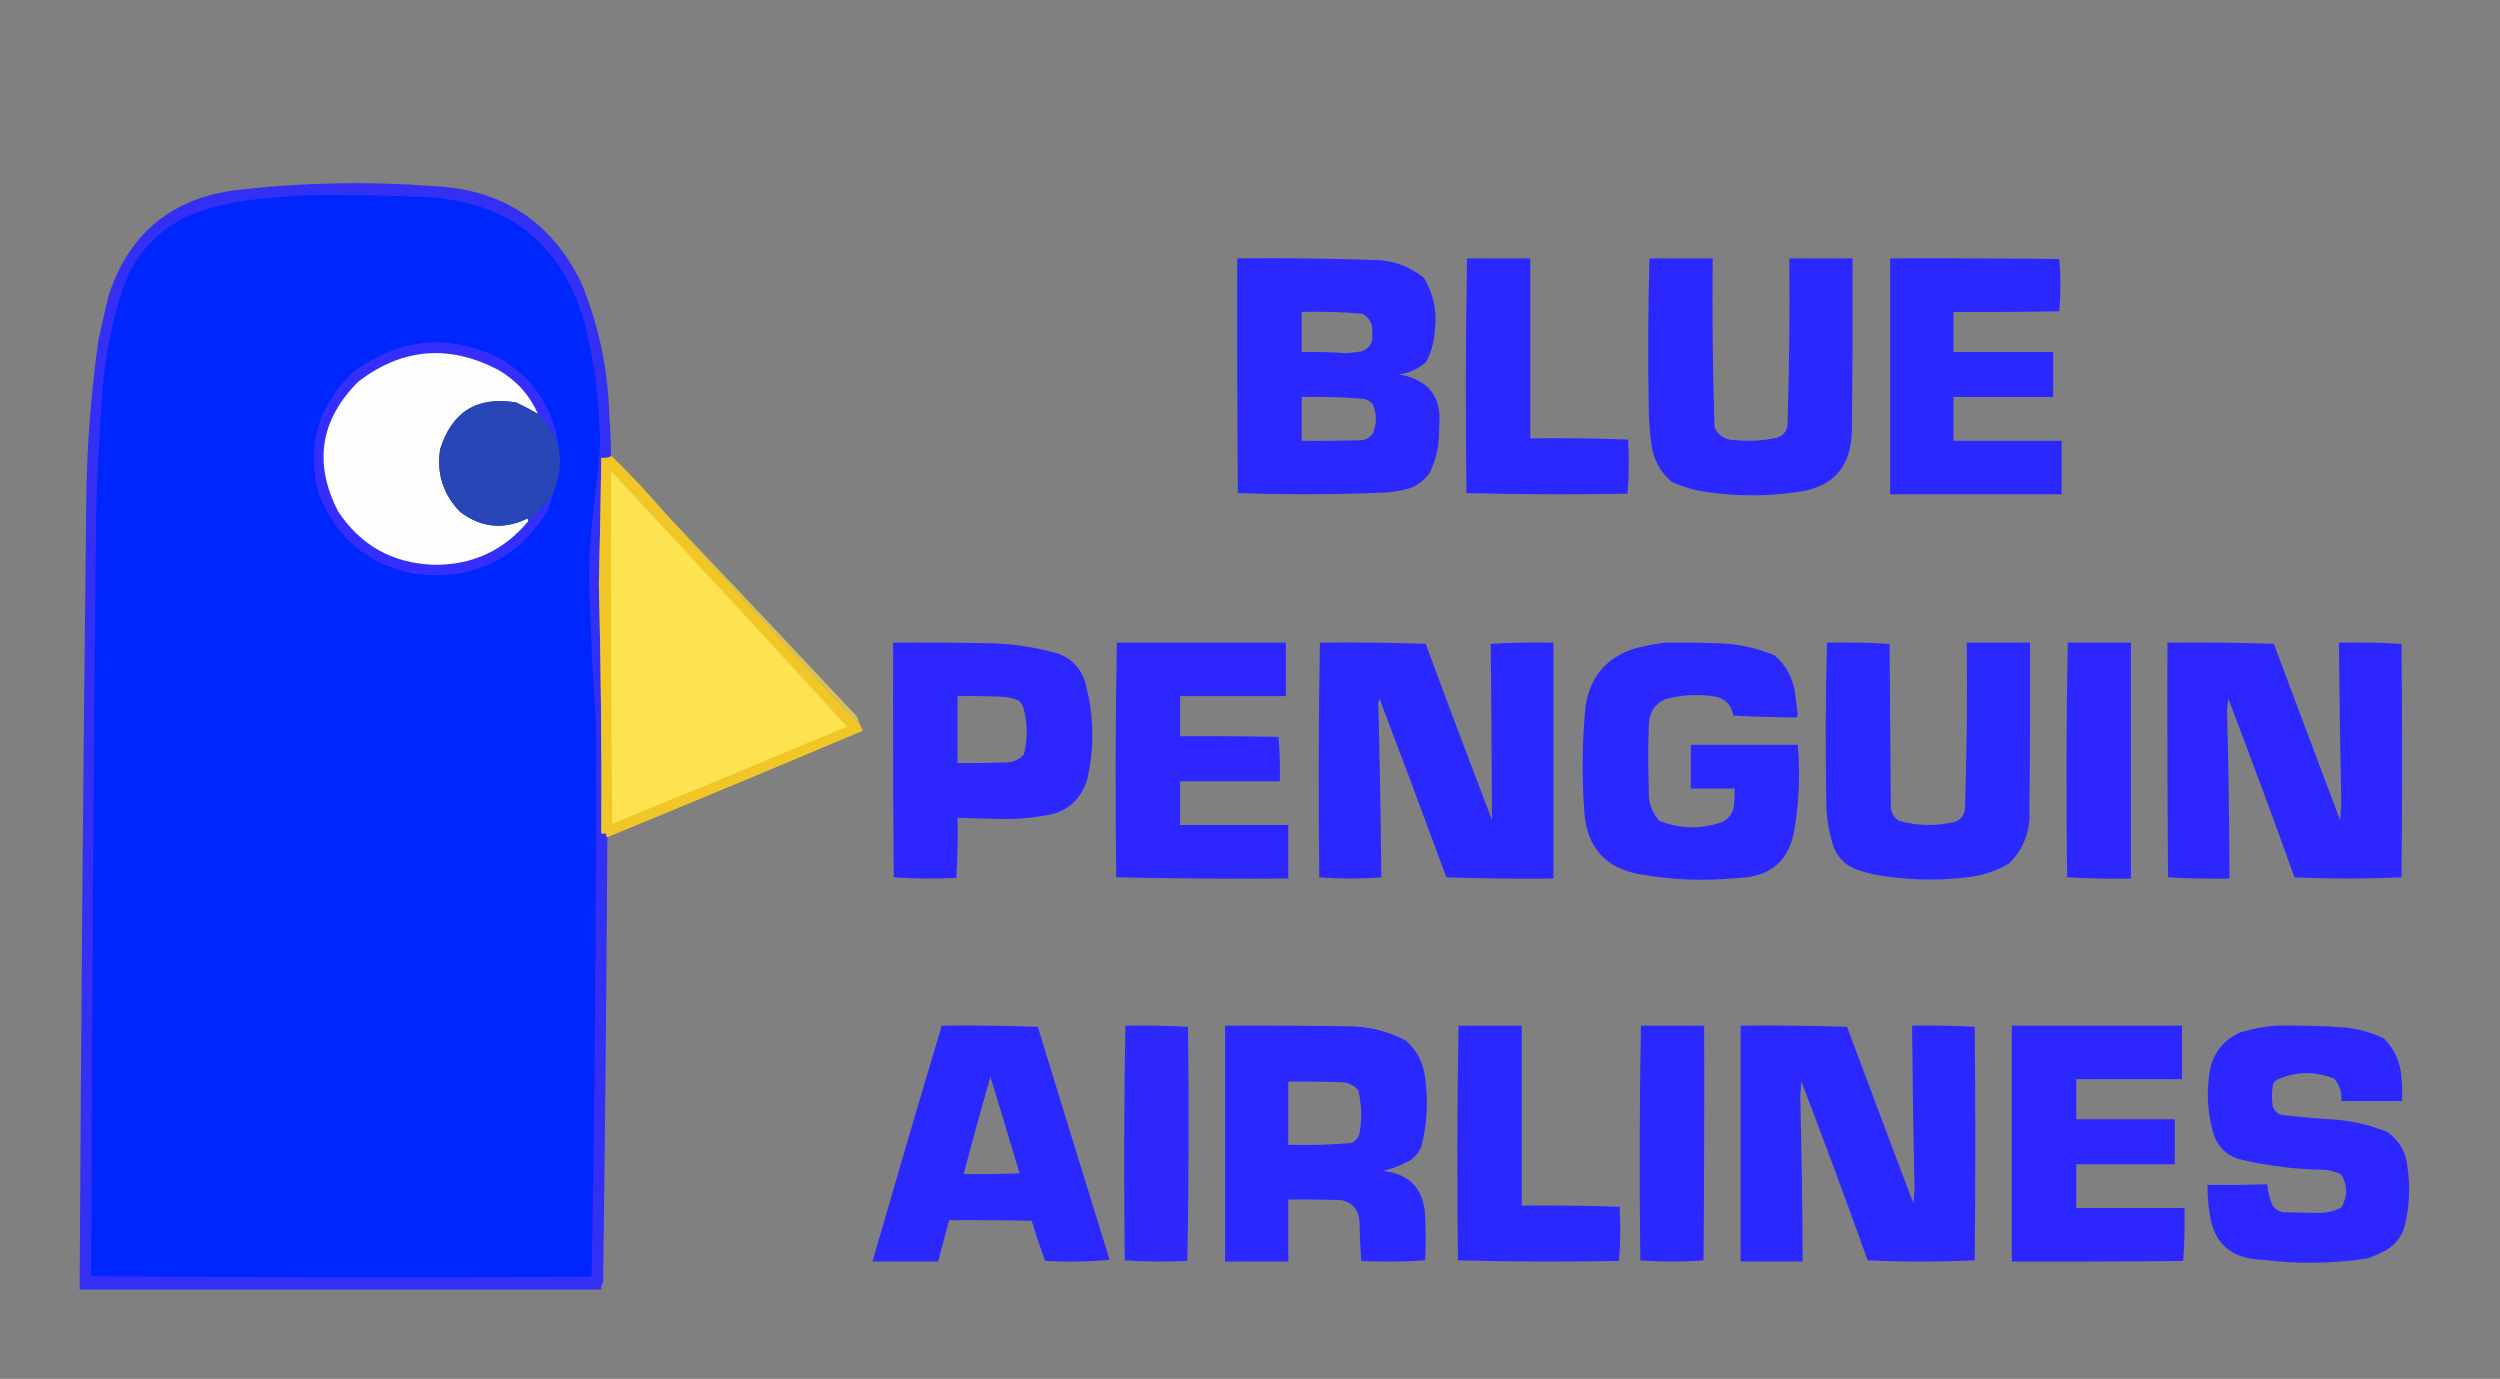 <?xml version="1.0" encoding="UTF-8"?>
<!DOCTYPE svg PUBLIC "-//W3C//DTD SVG 1.1//EN" "http://www.w3.org/Graphics/SVG/1.1/DTD/svg11.dtd">
<svg xmlns="http://www.w3.org/2000/svg" version="1.1" width="2056px" height="1134px" style="shape-rendering:geometricPrecision; text-rendering:geometricPrecision; image-rendering:optimizeQuality; fill-rule:evenodd; clip-rule:evenodd" xmlns:xlink="http://www.w3.org/1999/xlink">
<rect width="100%" height="100%" fill="#808080" stroke="none"/>
<g><path style="opacity:0.917" fill="#2c28fe" d="M 502.5,374.5 C 502.389,375.117 502.056,375.617 501.5,376C 499.19,376.497 496.857,376.663 494.5,376.5C 494.015,411.172 493.348,445.838 492.5,480.5C 494.211,548.817 494.878,617.151 494.5,685.5C 495.833,685.5 497.167,685.5 498.5,685.5C 498.263,686.791 498.596,687.791 499.5,688.5C 498.793,810.504 497.626,932.504 496,1054.5C 494.681,1056.25 494.181,1058.25 494.5,1060.5C 351.45,1060.52 208.45,1060.52 65.5,1060.5C 66.636,843.16 68.47,625.827 71,408.5C 71.589,365.277 74.922,322.277 81,279.5C 83.679,267.117 86.513,254.783 89.5,242.5C 106.764,190.655 142.764,161.821 197.5,156C 250.067,150.059 302.734,149.059 355.5,153C 412.428,155.343 453.262,181.843 478,232.5C 492.138,266.724 499.804,302.391 501,339.5C 501.87,351.153 502.37,362.82 502.5,374.5 Z"/></g>
<g><path style="opacity:1" fill="#0026fe" d="M 250.5,160.5 C 283.185,160.121 315.852,160.621 348.5,162C 419.611,165.446 464.111,201.613 482,270.5C 489.23,301.405 493.064,332.738 493.5,364.5C 491.611,388.889 489.111,413.222 486,437.5C 484.991,450.978 484.491,464.478 484.5,478C 485.523,516.536 487.356,555.036 490,593.5C 490.434,745.745 489.268,897.911 486.5,1050C 349.264,1050.83 212.097,1050.67 75,1049.5C 75.606,842.164 76.939,634.831 79,427.5C 79.88,393.461 81.547,359.461 84,325.5C 85.996,296.518 91.33,268.185 100,240.5C 109.729,210.106 129.229,188.606 158.5,176C 175.016,169.954 192.016,165.954 209.5,164C 223.308,162.655 236.974,161.489 250.5,160.5 Z"/></g>
<g><path style="opacity:0.993" fill="#2b27ff" d="M 1017.5,212.5 C 1056.85,212.076 1096.19,212.576 1135.5,214C 1148.83,215.327 1160.66,220.161 1171,228.5C 1178.99,241.712 1181.99,256.045 1180,271.5C 1179.54,280.688 1177.2,289.355 1173,297.5C 1166.61,303.279 1159.11,306.779 1150.5,308C 1175.25,312.108 1186.25,326.775 1183.5,352C 1183.94,364.803 1181.44,376.97 1176,388.5C 1170.6,396.458 1163.1,401.291 1153.5,403C 1149.53,403.853 1145.53,404.519 1141.5,405C 1100.28,406.73 1059.11,406.897 1018,405.5C 1017.5,341.168 1017.33,276.834 1017.5,212.5 Z M 1070.5,256.5 C 1087.21,256.092 1103.88,256.592 1120.5,258C 1126.56,261.496 1129.23,266.829 1128.5,274C 1129.55,281.581 1126.55,286.581 1119.5,289C 1115.52,289.64 1111.52,290.14 1107.5,290.5C 1095.18,289.605 1082.85,289.271 1070.5,289.5C 1070.5,278.5 1070.5,267.5 1070.5,256.5 Z M 1070.5,326.5 C 1087.53,326.125 1104.53,326.625 1121.5,328C 1124.55,328.606 1127.05,330.106 1129,332.5C 1132.33,340.517 1132.33,348.517 1129,356.5C 1126.9,359.467 1124.07,361.3 1120.5,362C 1103.84,362.5 1087.17,362.667 1070.5,362.5C 1070.5,350.5 1070.5,338.5 1070.5,326.5 Z"/></g>
<g><path style="opacity:1" fill="#2b28ff" d="M 1206.5,212.5 C 1223.83,212.5 1241.17,212.5 1258.5,212.5C 1258.5,261.833 1258.5,311.167 1258.5,360.5C 1285.41,360.172 1312.24,360.505 1339,361.5C 1339.82,376.408 1339.66,391.241 1338.5,406C 1294.26,406.83 1250.1,406.663 1206,405.5C 1205.17,341.096 1205.34,276.763 1206.5,212.5 Z"/></g>
<g><path style="opacity:0.996" fill="#2b27ff" d="M 1356.5,212.5 C 1373.83,212.5 1391.17,212.5 1408.5,212.5C 1408.03,258.872 1408.53,305.206 1410,351.5C 1413.48,358.683 1419.31,362.183 1427.5,362C 1438.96,363.089 1450.29,362.422 1461.5,360C 1466.1,358.402 1468.93,355.235 1470,350.5C 1471.47,304.539 1471.97,258.539 1471.5,212.5C 1488.83,212.5 1506.17,212.5 1523.5,212.5C 1523.67,259.168 1523.5,305.835 1523,352.5C 1522.94,384.228 1507.11,401.728 1475.5,405C 1452.51,408.124 1429.51,408.124 1406.5,405C 1395.3,403.821 1384.63,400.821 1374.5,396C 1364.94,387.726 1359.44,377.226 1358,364.5C 1356.94,356.536 1356.28,348.536 1356,340.5C 1355.17,297.762 1355.34,255.096 1356.5,212.5 Z"/></g>
<g><path style="opacity:0.995" fill="#2b27ff" d="M 1554.5,212.5 C 1600.83,212.333 1647.17,212.5 1693.5,213C 1694.83,227.333 1694.83,241.667 1693.5,256C 1664.5,256.5 1635.5,256.667 1606.5,256.5C 1606.5,267.5 1606.5,278.5 1606.5,289.5C 1633.83,289.5 1661.17,289.5 1688.5,289.5C 1688.5,301.833 1688.5,314.167 1688.5,326.5C 1661.17,326.5 1633.83,326.5 1606.5,326.5C 1606.5,338.5 1606.5,350.5 1606.5,362.5C 1636.17,362.5 1665.83,362.5 1695.5,362.5C 1695.5,377.167 1695.5,391.833 1695.5,406.5C 1648.5,406.5 1601.5,406.5 1554.5,406.5C 1554.5,341.833 1554.5,277.167 1554.5,212.5 Z"/></g>
<g><path style="opacity:0.004" fill="#2c27ff" d="M 89.5,238.5 C 90.833,239.167 90.833,239.167 89.5,238.5 Z"/></g>
<g><path style="opacity:0.004" fill="#2c27ff" d="M 89.5,242.5 C 88.833,241.167 88.833,241.167 89.5,242.5 Z"/></g>
<g><path style="opacity:0.004" fill="#2c27ff" d="M 82.5,263.5 C 83.833,264.167 83.833,264.167 82.5,263.5 Z"/></g>
<g><path style="opacity:0.004" fill="#2c27ff" d="M 81.5,266.5 C 82.525,266.897 82.692,267.563 82,268.5C 81.536,267.906 81.369,267.239 81.5,266.5 Z"/></g>
<g><path style="opacity:0.004" fill="#2c27ff" d="M 80.5,271.5 C 81.833,272.167 81.833,272.167 80.5,271.5 Z"/></g>
<g><path style="opacity:1" fill="#352efe" d="M 459.5,367.5 C 456.109,357.048 450.442,348.048 442.5,340.5C 435.554,324.852 424.554,312.685 409.5,304C 368.838,282.942 330.505,286.275 294.5,314C 263.25,345.425 257.75,380.925 278,420.5C 296.394,448.371 322.394,463.037 356,464.5C 388.126,465.014 414.293,453.014 434.5,428.5C 442.218,422.116 448.884,414.783 454.5,406.5C 453.505,412.332 451.505,417.832 448.5,423C 423.287,461.093 387.62,477.426 341.5,472C 302.415,464.406 275.915,442.24 262,405.5C 251.84,366.631 261.34,333.465 290.5,306C 329.313,277.164 370.313,273.831 413.5,296C 439.774,312.582 455.107,336.415 459.5,367.5 Z"/></g>
<g><path style="opacity:1" fill="#fdfdfe" d="M 442.5,340.5 C 436.68,337.089 430.68,333.922 424.5,331C 392.451,325.728 371.618,338.561 362,369.5C 358.949,389.434 364.449,406.6 378.5,421C 395.697,433.991 414.03,435.824 433.5,426.5C 434.298,426.957 434.631,427.624 434.5,428.5C 414.293,453.014 388.126,465.014 356,464.5C 322.394,463.037 296.394,448.371 278,420.5C 257.75,380.925 263.25,345.425 294.5,314C 330.505,286.275 368.838,282.942 409.5,304C 424.554,312.685 435.554,324.852 442.5,340.5 Z"/></g>
<g><path style="opacity:0.004" fill="#2c27ff" d="M 76.5,298.5 C 77.525,298.897 77.692,299.563 77,300.5C 76.536,299.906 76.369,299.239 76.5,298.5 Z"/></g>
<g><path style="opacity:0.004" fill="#2c27ff" d="M 75.5,304.5 C 76.573,305.251 76.74,306.251 76,307.5C 75.517,306.552 75.35,305.552 75.5,304.5 Z"/></g>
<g><path style="opacity:0.004" fill="#2c27ff" d="M 74.5,312.5 C 75.573,313.251 75.74,314.251 75,315.5C 74.517,314.552 74.35,313.552 74.5,312.5 Z"/></g>
<g><path style="opacity:0.004" fill="#2c27ff" d="M 73.5,322.5 C 74.573,323.251 74.74,324.251 74,325.5C 73.517,324.552 73.35,323.552 73.5,322.5 Z"/></g>
<g><path style="opacity:0.999" fill="#2846b5" d="M 442.5,340.5 C 450.442,348.048 456.109,357.048 459.5,367.5C 461.843,381.027 460.176,394.027 454.5,406.5C 448.884,414.783 442.218,422.116 434.5,428.5C 434.631,427.624 434.298,426.957 433.5,426.5C 414.03,435.824 395.697,433.991 378.5,421C 364.449,406.6 358.949,389.434 362,369.5C 371.618,338.561 392.451,325.728 424.5,331C 430.68,333.922 436.68,337.089 442.5,340.5 Z"/></g>
<g><path style="opacity:0.976" fill="#f3c926" d="M 502.5,374.5 C 518.177,389.844 533.177,405.844 547.5,422.5C 599.105,479.276 650.938,535.943 703,592.5C 703.816,593.823 704.983,594.489 706.5,594.5C 707.623,596.581 708.623,598.747 709.5,601C 639.691,630.442 569.691,659.609 499.5,688.5C 498.596,687.791 498.263,686.791 498.5,685.5C 497.167,685.5 495.833,685.5 494.5,685.5C 494.878,617.151 494.211,548.817 492.5,480.5C 493.348,445.838 494.015,411.172 494.5,376.5C 496.857,376.663 499.19,376.497 501.5,376C 502.056,375.617 502.389,375.117 502.5,374.5 Z"/></g>
<g><path style="opacity:0.999" fill="#fee350" d="M 502.5,387.5 C 567.484,457.153 632.151,527.153 696.5,597.5C 632.29,624.438 567.956,651.104 503.5,677.5C 502.5,580.836 502.167,484.169 502.5,387.5 Z"/></g>
<g><path style="opacity:0.004" fill="#2c27ff" d="M 69.5,397.5 C 70.634,399.966 70.801,402.633 70,405.5C 69.503,402.854 69.336,400.187 69.5,397.5 Z"/></g>
<g><path style="opacity:0.004" fill="#2c27ff" d="M 68.5,421.5 C 69.652,426.985 69.818,432.651 69,438.5C 68.501,432.843 68.334,427.176 68.5,421.5 Z"/></g>
<g><path style="opacity:0.663" fill="#fee24e" d="M 547.5,422.5 C 600.133,477.969 652.633,533.636 705,589.5C 705.608,591.154 706.108,592.821 706.5,594.5C 704.983,594.489 703.816,593.823 703,592.5C 650.938,535.943 599.105,479.276 547.5,422.5 Z"/></g>
<g><path style="opacity:0.004" fill="#2c27ff" d="M 67.5,482.5 C 68.662,500.329 68.829,518.329 68,536.5C 67.5,518.503 67.333,500.503 67.5,482.5 Z"/></g>
<g><path style="opacity:0.991" fill="#2b27ff" d="M 734.5,528.5 C 760.502,528.333 786.502,528.5 812.5,529C 830.123,529.217 847.456,531.551 864.5,536C 877.993,538.83 887.16,546.663 892,559.5C 899.752,586.644 900.419,613.977 894,641.5C 888.101,659.064 875.934,668.897 857.5,671C 845.92,672.943 834.253,673.776 822.5,673.5C 810.827,673.278 799.16,672.944 787.5,672.5C 787.825,689.077 787.492,705.577 786.5,722C 769.259,722.825 752.093,722.658 735,721.5C 734.5,657.168 734.333,592.834 734.5,528.5 Z M 787.5,572.5 C 799.838,572.333 812.171,572.5 824.5,573C 829.017,573.263 833.351,574.263 837.5,576C 839.894,577.952 841.394,580.452 842,583.5C 845.211,595.855 845.211,608.189 842,620.5C 838.202,624.774 833.368,626.941 827.5,627C 814.171,627.5 800.837,627.667 787.5,627.5C 787.5,609.167 787.5,590.833 787.5,572.5 Z"/></g>
<g><path style="opacity:0.993" fill="#2b27ff" d="M 1369.5,528.5 C 1384.17,528.333 1398.84,528.5 1413.5,529C 1429.47,529.549 1444.8,532.882 1459.5,539C 1468.5,546.832 1474,556.666 1476,568.5C 1476.83,574.838 1477.67,581.172 1478.5,587.5C 1478.39,588.442 1478.06,589.275 1477.5,590C 1460.19,589.904 1442.85,589.404 1425.5,588.5C 1424.12,580.294 1419.46,575.128 1411.5,573C 1397.33,570.594 1383.33,571.261 1369.5,575C 1360.9,579.023 1356.4,585.856 1356,595.5C 1355.33,613.833 1355.33,632.167 1356,650.5C 1355.55,659.897 1358.38,668.064 1364.5,675C 1381.69,681.836 1399.03,682.169 1416.5,676C 1421.96,673.193 1425.13,668.693 1426,662.5C 1426.5,657.845 1426.67,653.179 1426.5,648.5C 1414.5,648.5 1402.5,648.5 1390.5,648.5C 1390.5,636.5 1390.5,624.5 1390.5,612.5C 1419.83,612.5 1449.17,612.5 1478.5,612.5C 1480.5,635.288 1479.66,657.954 1476,680.5C 1472.12,707.376 1456.62,721.21 1429.5,722C 1402.35,724.761 1375.35,723.761 1348.5,719C 1320.38,713.877 1305.21,697.044 1303,668.5C 1300.8,639.135 1301.13,609.802 1304,580.5C 1307.86,555.97 1321.7,540.136 1345.5,533C 1353.54,530.941 1361.54,529.441 1369.5,528.5 Z"/></g>
<g><path style="opacity:0.991" fill="#2b27ff" d="M 918.5,528.5 C 964.833,528.5 1011.17,528.5 1057.5,528.5C 1057.5,543.167 1057.5,557.833 1057.5,572.5C 1028.5,572.5 999.5,572.5 970.5,572.5C 970.5,583.5 970.5,594.5 970.5,605.5C 997.502,605.333 1024.5,605.5 1051.5,606C 1052.49,618.086 1052.82,630.253 1052.5,642.5C 1025.17,642.5 997.833,642.5 970.5,642.5C 970.5,654.5 970.5,666.5 970.5,678.5C 1000.17,678.5 1029.83,678.5 1059.5,678.5C 1059.5,693.167 1059.5,707.833 1059.5,722.5C 1012.26,722.83 965.095,722.497 918,721.5C 917.171,657.096 917.337,592.763 918.5,528.5 Z"/></g>
<g><path style="opacity:0.994" fill="#2b27ff" d="M 1085.5,528.5 C 1114.51,528.167 1143.51,528.5 1172.5,529.5C 1190.38,577.983 1208.55,626.317 1227,674.5C 1226.8,626.164 1226.46,577.83 1226,529.5C 1243.09,528.508 1260.26,528.175 1277.5,528.5C 1277.5,593.167 1277.5,657.833 1277.5,722.5C 1248.16,722.833 1218.83,722.5 1189.5,721.5C 1171.43,672.361 1153.09,623.361 1134.5,574.5C 1134.17,575.667 1133.83,576.833 1133.5,578C 1134.73,625.834 1135.57,673.668 1136,721.5C 1119,722.833 1102,722.833 1085,721.5C 1084.17,657.096 1084.34,592.763 1085.5,528.5 Z"/></g>
<g><path style="opacity:0.993" fill="#2b27ff" d="M 1502.5,528.5 C 1519.74,528.175 1536.91,528.508 1554,529.5C 1554.33,574.167 1554.67,618.833 1555,663.5C 1555.31,668.489 1557.48,672.323 1561.5,675C 1576.73,679.249 1592.06,679.582 1607.5,676C 1612.34,674.181 1615.17,670.681 1616,665.5C 1617.46,619.863 1617.96,574.196 1617.5,528.5C 1634.83,528.5 1652.17,528.5 1669.5,528.5C 1669.67,574.168 1669.5,619.835 1669,665.5C 1669.99,682.878 1664.49,697.711 1652.5,710C 1642.91,715.642 1632.58,719.309 1621.5,721C 1598.51,724.124 1575.51,724.124 1552.5,721C 1543.61,719.945 1534.95,717.945 1526.5,715C 1516.53,711.032 1510.03,703.865 1507,693.5C 1503.93,683.398 1502.26,673.065 1502,662.5C 1501.17,617.762 1501.34,573.096 1502.5,528.5 Z"/></g>
<g><path style="opacity:1" fill="#2c27ff" d="M 1700.5,528.5 C 1717.83,528.5 1735.17,528.5 1752.5,528.5C 1752.5,593.167 1752.5,657.833 1752.5,722.5C 1734.92,722.825 1717.42,722.492 1700,721.5C 1699.17,657.096 1699.34,592.763 1700.5,528.5 Z"/></g>
<g><path style="opacity:0.992" fill="#2b27ff" d="M 1782.5,528.5 C 1811.74,528.171 1840.91,528.505 1870,529.5C 1888.07,577.882 1906.24,626.215 1924.5,674.5C 1924.83,669.833 1925.17,665.167 1925.5,660.5C 1924.59,616.504 1923.92,572.504 1923.5,528.5C 1940.74,528.175 1957.91,528.508 1975,529.5C 1975.67,593.5 1975.67,657.5 1975,721.5C 1945.67,722.833 1916.33,722.833 1887,721.5C 1869.32,672.274 1851.15,623.274 1832.5,574.5C 1832.17,577.667 1831.83,580.833 1831.5,584C 1832.74,630.157 1833.41,676.324 1833.5,722.5C 1816.59,722.825 1799.76,722.492 1783,721.5C 1782.5,657.168 1782.33,592.834 1782.5,528.5 Z"/></g>
<g><path style="opacity:0.004" fill="#2c27ff" d="M 66.5,631.5 C 67.655,638.655 67.822,645.988 67,653.5C 66.5,646.174 66.334,638.841 66.5,631.5 Z"/></g>
<g><path style="opacity:0.994" fill="#2b27ff" d="M 1007.5,843.5 C 1040.5,843.333 1073.5,843.5 1106.5,844C 1124.26,843.733 1140.93,847.733 1156.5,856C 1165.5,864.158 1170.66,874.325 1172,886.5C 1174.67,905.377 1173.67,924.044 1169,942.5C 1166.94,947.888 1163.44,952.054 1158.5,955C 1151.81,958.512 1144.81,961.179 1137.5,963C 1159.34,965.501 1170.84,977.667 1172,999.5C 1172.67,1011.83 1172.67,1024.17 1172,1036.5C 1154.57,1037.66 1137.07,1037.82 1119.5,1037C 1118.68,1025.91 1118.18,1014.74 1118,1003.5C 1116.96,994.528 1112.12,989.028 1103.5,987C 1088.84,986.5 1074.17,986.333 1059.5,986.5C 1059.5,1003.5 1059.5,1020.5 1059.5,1037.5C 1042.17,1037.5 1024.83,1037.5 1007.5,1037.5C 1007.5,972.833 1007.5,908.167 1007.5,843.5 Z M 1059.5,889.5 C 1073.84,889.333 1088.17,889.5 1102.5,890C 1108.33,890.05 1113.16,892.217 1117,896.5C 1119.91,908.411 1120.24,920.411 1118,932.5C 1116.9,935.937 1114.73,938.437 1111.5,940C 1094.24,941.458 1076.9,941.958 1059.5,941.5C 1059.5,924.167 1059.5,906.833 1059.5,889.5 Z"/></g>
<g><path style="opacity:0.994" fill="#2b27ff" d="M 1431.5,843.5 C 1460.74,843.171 1489.91,843.505 1519,844.5C 1537.07,892.882 1555.24,941.215 1573.5,989.5C 1573.83,985.667 1574.17,981.833 1574.5,978C 1573.52,933.172 1572.86,888.339 1572.5,843.5C 1589.74,843.175 1606.91,843.508 1624,844.5C 1624.67,908.5 1624.67,972.5 1624,1036.5C 1594.67,1037.83 1565.33,1037.83 1536,1036.5C 1518.32,987.274 1500.15,938.274 1481.5,889.5C 1481.17,893.333 1480.83,897.167 1480.5,901C 1481.66,946.492 1482.33,991.992 1482.5,1037.5C 1465.5,1037.5 1448.5,1037.5 1431.5,1037.5C 1431.5,972.833 1431.5,908.167 1431.5,843.5 Z"/></g>
<g><path style="opacity:0.991" fill="#2b27ff" d="M 1871.5,843.5 C 1890.53,843.142 1909.53,843.642 1928.5,845C 1939.72,846.138 1950.39,849.138 1960.5,854C 1969.38,862.95 1974.21,873.783 1975,886.5C 1975.5,892.825 1975.67,899.158 1975.5,905.5C 1958.83,905.5 1942.17,905.5 1925.5,905.5C 1926.19,898.4 1924.19,892.233 1919.5,887C 1903.73,880.735 1888.06,881.069 1872.5,888C 1870.51,889.319 1869.35,891.152 1869,893.5C 1868.33,898.833 1868.33,904.167 1869,909.5C 1870.17,913.333 1872.67,915.833 1876.5,917C 1892.12,918.717 1907.79,920.051 1923.5,921C 1937.32,922.456 1950.66,925.789 1963.5,931C 1973.48,938.211 1978.98,948.044 1980,960.5C 1982.24,975.959 1981.58,991.292 1978,1006.5C 1975.93,1015.91 1970.76,1023.07 1962.5,1028C 1957.4,1030.88 1952.07,1033.22 1946.5,1035C 1917.89,1039.31 1889.22,1039.65 1860.5,1036C 1834.48,1035.3 1819.98,1022.14 1817,996.5C 1815.88,989.208 1815.38,981.874 1815.5,974.5C 1831.89,974.621 1848.22,974.455 1864.5,974C 1865.11,980.043 1866.61,985.876 1869,991.5C 1871.34,994.754 1874.51,996.588 1878.5,997C 1888.88,997.3 1899.22,997.467 1909.5,997.5C 1915.17,997.144 1920.5,995.644 1925.5,993C 1930.78,983.935 1930.78,974.935 1925.5,966C 1921.11,963.736 1916.45,962.403 1911.5,962C 1888.86,961.77 1866.53,959.103 1844.5,954C 1833.19,951.607 1825.36,945.107 1821,934.5C 1815.7,917.484 1814.37,900.15 1817,882.5C 1819.52,866.665 1828.02,855.499 1842.5,849C 1852.1,846.069 1861.77,844.236 1871.5,843.5 Z"/></g>
<g><path style="opacity:0.996" fill="#2b27ff" d="M 774.5,843.5 C 800.842,843.167 827.175,843.5 853.5,844.5C 873.073,908.385 892.74,972.219 912.5,1036C 894.984,1037.65 877.317,1037.98 859.5,1037C 855.527,1026.11 851.86,1015.11 848.5,1004C 825.836,1003.5 803.169,1003.33 780.5,1003.5C 777.5,1014.83 774.5,1026.17 771.5,1037.5C 753.5,1037.5 735.5,1037.5 717.5,1037.5C 736.188,972.749 755.188,908.082 774.5,843.5 Z M 814.5,885.5 C 822.57,911.884 830.57,938.384 838.5,965C 823.17,965.5 807.837,965.667 792.5,965.5C 799.52,938.752 806.854,912.086 814.5,885.5 Z"/></g>
<g><path style="opacity:0.976" fill="#2b27ff" d="M 925.5,843.5 C 942.744,843.175 959.91,843.508 977,844.5C 977.831,908.737 977.664,972.904 976.5,1037C 959.259,1037.82 942.093,1037.66 925,1036.5C 924.171,972.096 924.337,907.763 925.5,843.5 Z"/></g>
<g><path style="opacity:0.989" fill="#2b28ff" d="M 1199.5,843.5 C 1216.83,843.5 1234.17,843.5 1251.5,843.5C 1251.5,892.833 1251.5,942.167 1251.5,991.5C 1278.41,991.172 1305.24,991.505 1332,992.5C 1332.82,1007.41 1332.66,1022.24 1331.5,1037C 1287.26,1037.83 1243.1,1037.66 1199,1036.5C 1198.17,972.096 1198.34,907.763 1199.5,843.5 Z"/></g>
<g><path style="opacity:0.995" fill="#2b27ff" d="M 1349.5,843.5 C 1366.83,843.5 1384.17,843.5 1401.5,843.5C 1401.67,907.834 1401.5,972.168 1401,1036.5C 1392.41,1037.16 1383.74,1037.49 1375,1037.5C 1366.26,1037.49 1357.59,1037.16 1349,1036.5C 1348.17,972.096 1348.34,907.763 1349.5,843.5 Z"/></g>
<g><path style="opacity:0.99" fill="#2b27ff" d="M 1654.5,843.5 C 1701.17,843.5 1747.83,843.5 1794.5,843.5C 1794.5,858.167 1794.5,872.833 1794.5,887.5C 1765.5,887.5 1736.5,887.5 1707.5,887.5C 1707.5,898.5 1707.5,909.5 1707.5,920.5C 1734.5,920.5 1761.5,920.5 1788.5,920.5C 1788.5,932.833 1788.5,945.167 1788.5,957.5C 1761.5,957.5 1734.5,957.5 1707.5,957.5C 1707.5,969.5 1707.5,981.5 1707.5,993.5C 1737.17,993.5 1766.83,993.5 1796.5,993.5C 1796.82,1008.08 1796.49,1022.58 1795.5,1037C 1748.5,1037.5 1701.5,1037.67 1654.5,1037.5C 1654.5,972.833 1654.5,908.167 1654.5,843.5 Z"/></g>
</svg>
